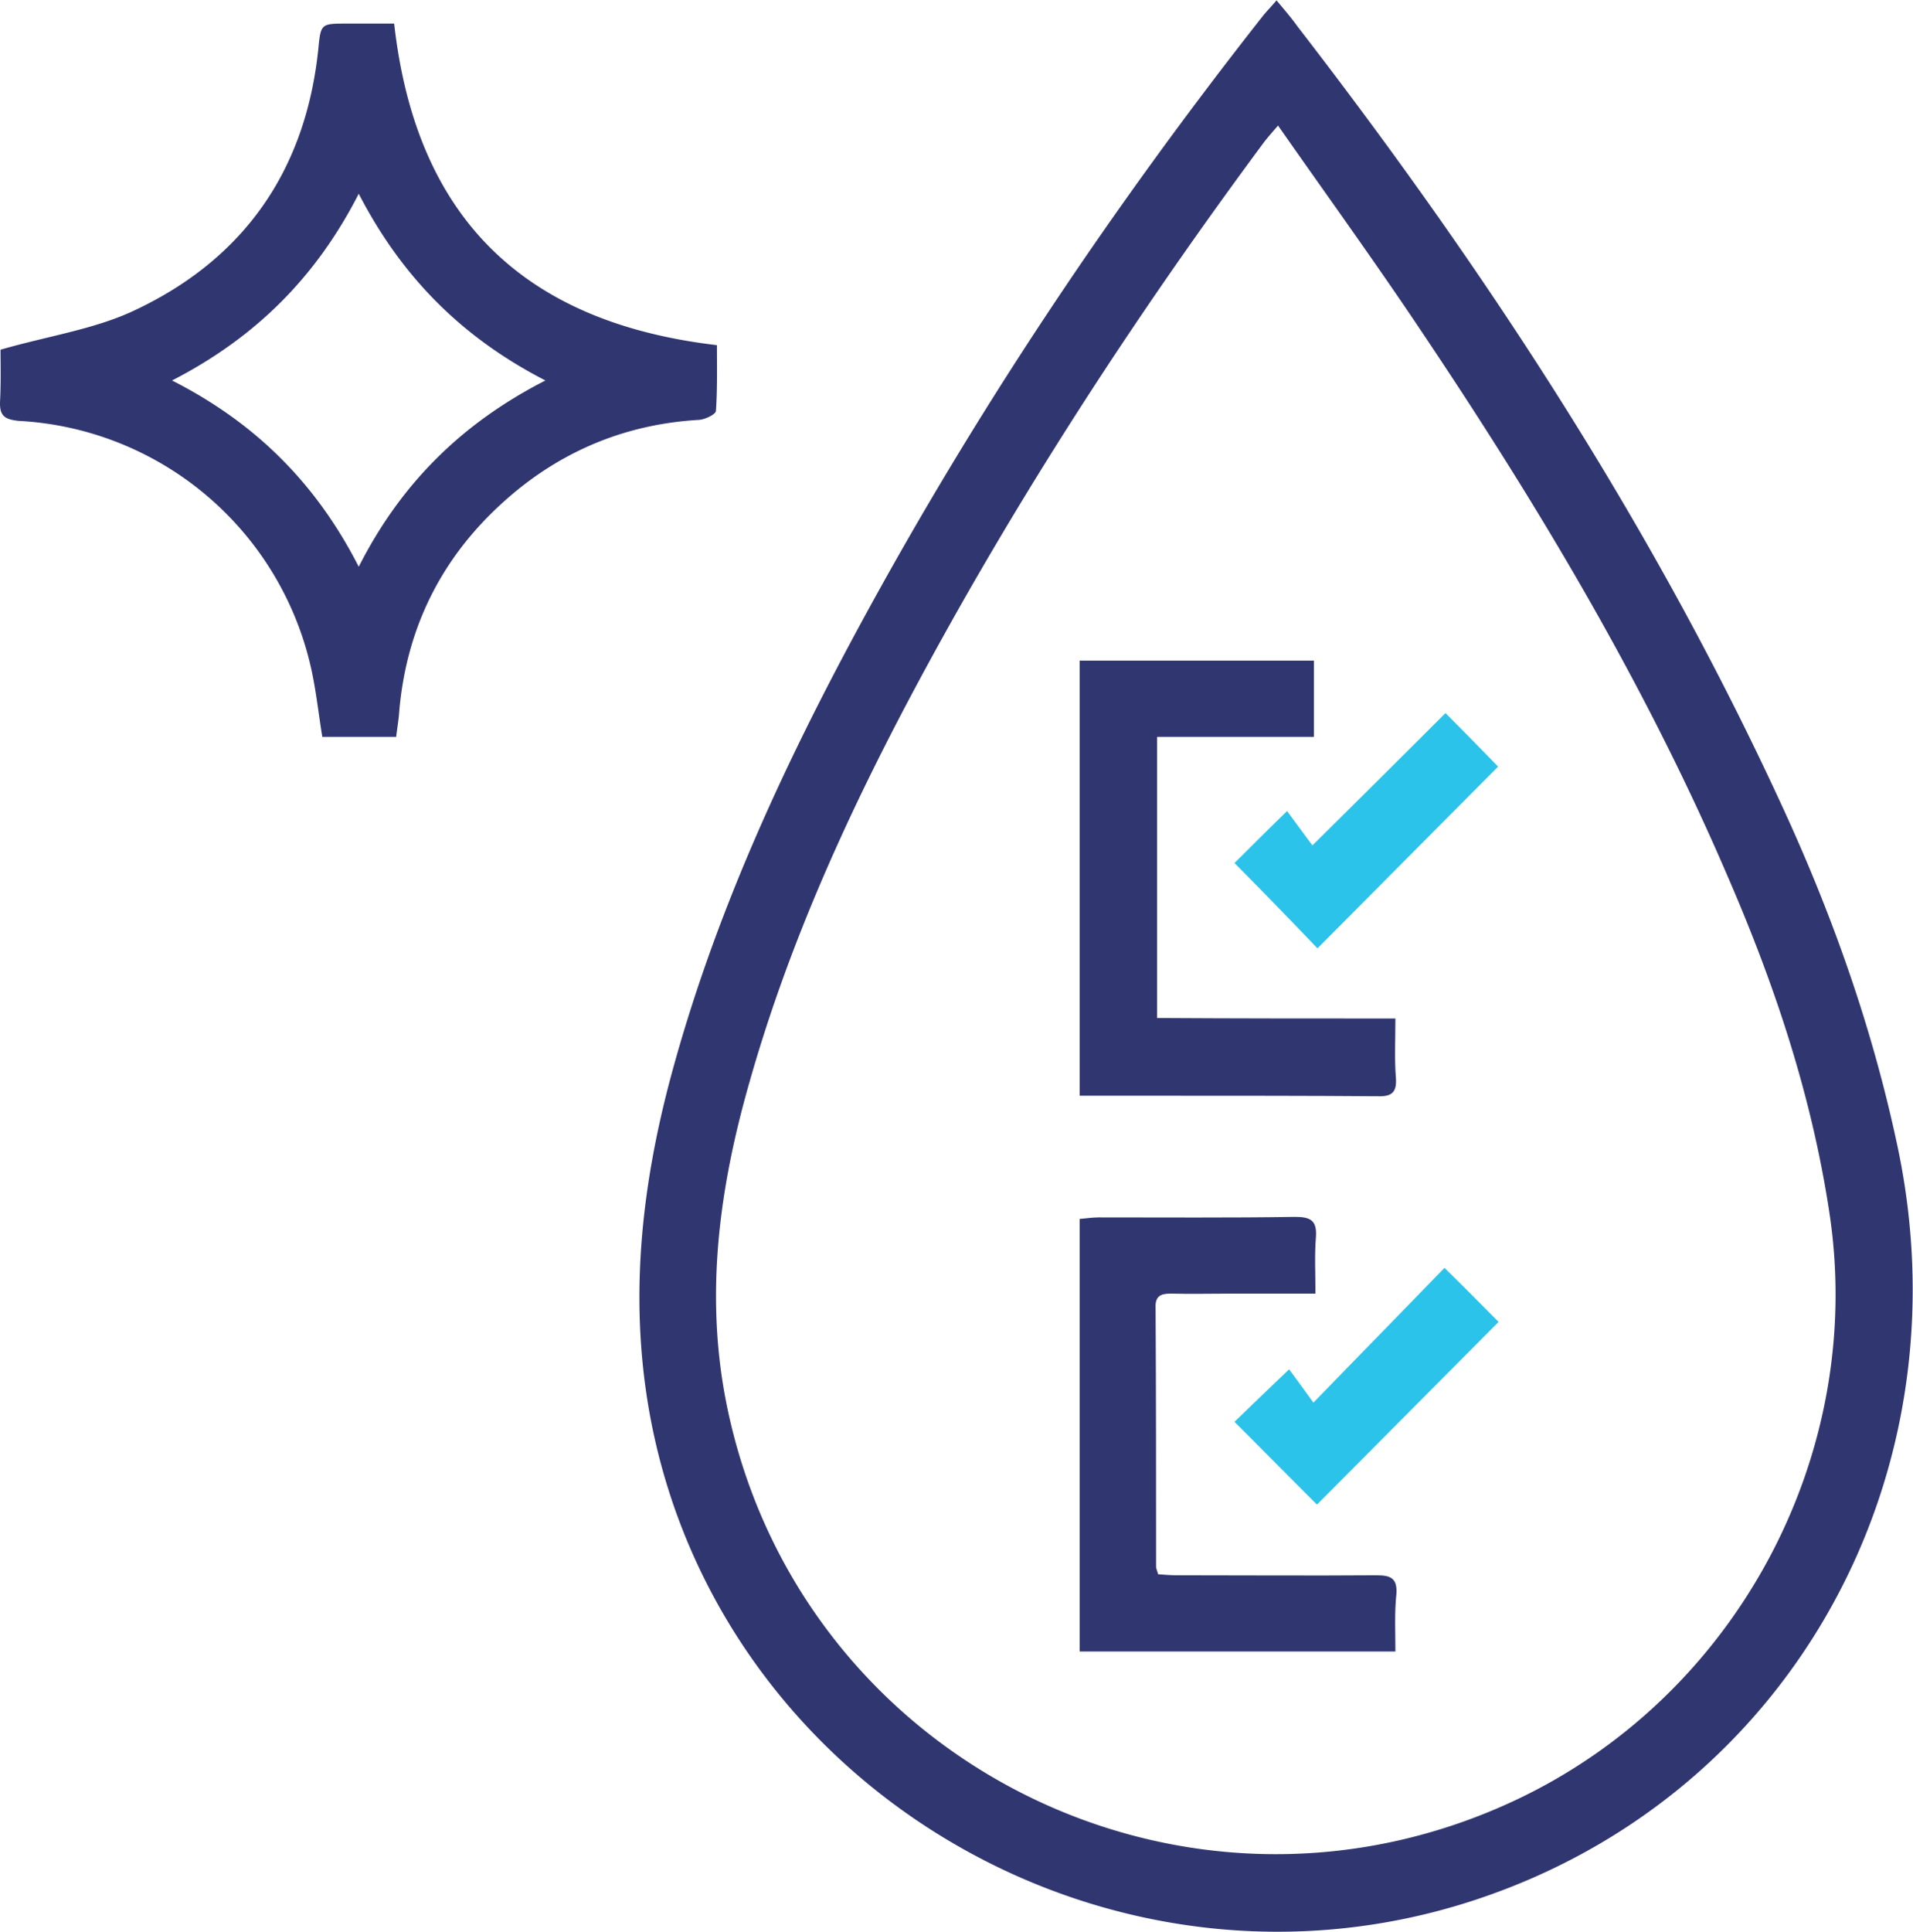 <?xml version="1.0" encoding="UTF-8"?>
<svg xmlns="http://www.w3.org/2000/svg" width="104" height="105" fill="none">
  <path d="M69.398.02c.412.495.797.934 1.127 1.4 10.26 13.277 19.419 27.268 26.432 42.548 2.723 5.926 4.869 12.016 6.217 18.408 3.768 17.941-5.914 35.251-22.967 40.875-19.61 6.474-40.872-5.843-44.805-25.979-1.238-6.392-.578-12.647 1.1-18.874 2.31-8.532 5.968-16.514 10.15-24.25C53.004 22.405 60.403 11.35 68.654.87c.22-.274.468-.52.743-.85Zm.082 6.804c-.357.412-.55.631-.743.878-6.023 8.12-11.606 16.542-16.585 25.32-4.648 8.23-8.829 16.68-11.414 25.815-1.623 5.679-2.42 11.44-1.266 17.338 3.824 19.422 24.782 30.066 42.77 21.727 12.13-5.624 19.199-18.82 17.218-31.96-.962-6.392-2.97-12.4-5.528-18.297-4.483-10.453-10.314-20.191-16.668-29.656-2.475-3.703-5.116-7.352-7.784-11.165ZM.03 19.005c2.557-.741 5.06-1.098 7.233-2.113 5.996-2.798 9.352-7.626 10.04-14.21.137-1.4.137-1.4 1.567-1.4h2.558c1.183 10.508 6.986 16.241 17.548 17.476 0 1.124.028 2.359-.055 3.566 0 .192-.578.466-.907.494-3.824.22-7.207 1.563-10.122 4.005-3.686 3.1-5.776 7.05-6.189 11.85-.027.44-.11.879-.165 1.373h-4.016c-.22-1.345-.357-2.689-.66-3.95A17.235 17.235 0 0 0 .992 22.872c-.743-.083-1.018-.275-.99-1.043.055-1.042.027-2.112.027-2.825Zm19.473-8.477c-2.338 4.581-5.666 7.846-10.15 10.15 4.539 2.304 7.84 5.596 10.15 10.123 2.31-4.554 5.638-7.819 10.149-10.123-4.538-2.332-7.811-5.624-10.15-10.15Z" fill="#303670"></path>
  <path d="M75.86 55.353c0 1.18-.055 2.222.028 3.237.055.768-.22 1.015-.99.988-3.741-.028-7.482-.028-11.222-.028h-4.979V35.903h12.735v4.143h-8.526v15.28c4.318.027 8.554.027 12.954.027ZM75.86 89.754H58.697v-23.51c.358-.027.688-.082 1.018-.082 3.576 0 7.124.027 10.7-.028.824 0 1.182.192 1.127 1.07-.082.988-.028 1.976-.028 3.1h-4.51c-1.128 0-2.256.028-3.383 0-.55 0-.826.165-.798.768.027 4.691.027 9.382.027 14.073 0 .11.056.193.11.412.33.027.688.055 1.073.055 3.603 0 7.206.027 10.81 0 .77 0 1.127.164 1.072 1.015-.11 1.015-.055 2.03-.055 3.127Z" fill="#303670"></path>
  <path d="M78.528 68.905c1.155 1.125 2.09 2.085 2.943 2.936l-9.874 9.93c-1.458-1.454-2.971-2.99-4.484-4.499.853-.823 1.816-1.756 2.97-2.853.386.521.826 1.125 1.321 1.81 2.475-2.55 4.786-4.91 7.124-7.324ZM67.113 46.904c.77-.768 1.733-1.729 2.86-2.826.44.604.908 1.235 1.376 1.866 2.585-2.552 4.923-4.883 7.234-7.188a254.656 254.656 0 0 1 2.86 2.908l-9.819 9.876a343.253 343.253 0 0 0-4.51-4.636Z" fill="#2BC3EA"></path>
</svg>
